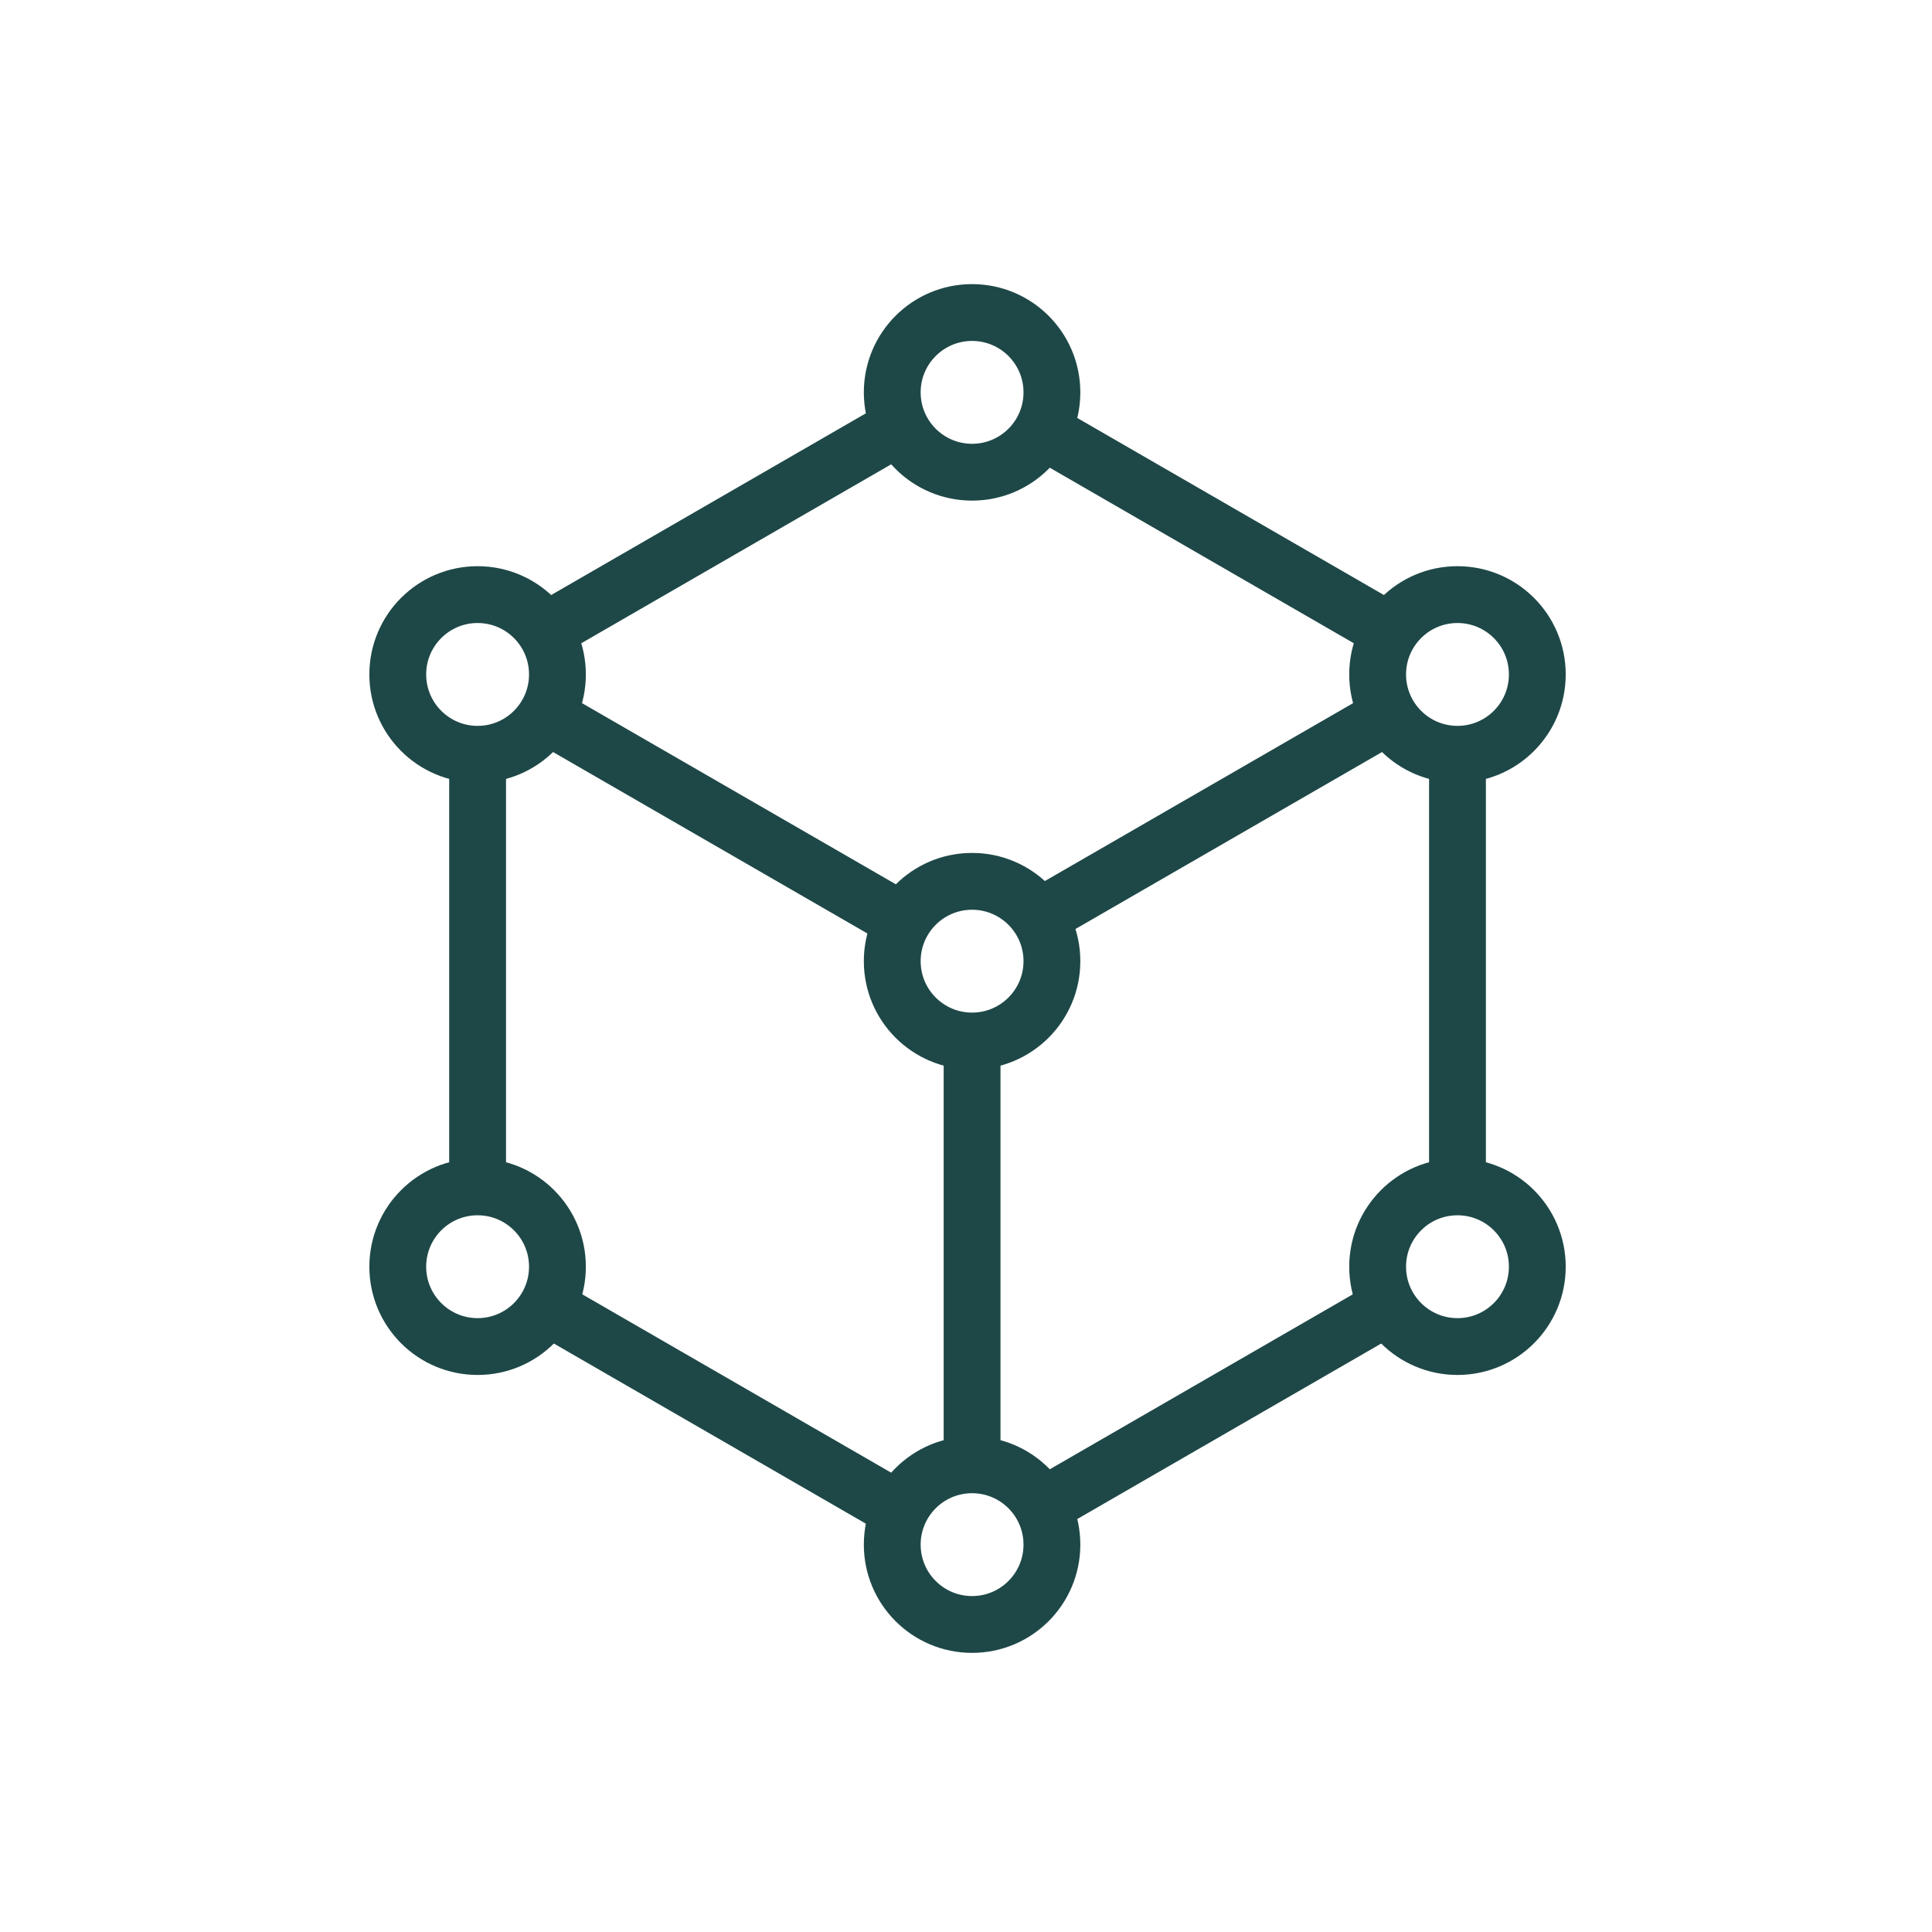 <svg width="340" height="340" viewBox="0 0 340 340" fill="none" xmlns="http://www.w3.org/2000/svg">
<path d="M171.07 183.2C178.829 183.2 185.12 176.909 185.12 169.15C185.12 161.39 178.829 155.1 171.07 155.1C163.31 155.1 157.02 161.39 157.02 169.15C157.02 176.909 163.31 183.2 171.07 183.2Z" stroke="#1E4847" stroke-width="10" stroke-miterlimit="10"/>
<path d="M171.07 285.88C178.829 285.88 185.12 279.59 185.12 271.83C185.12 264.071 178.829 257.78 171.07 257.78C163.31 257.78 157.02 264.071 157.02 271.83C157.02 279.59 163.31 285.88 171.07 285.88Z" stroke="#1E4847" stroke-width="10" stroke-miterlimit="10"/>
<path d="M171.07 83.1C178.829 83.1 185.12 76.809 185.12 69.05C185.12 61.29 178.829 55 171.07 55C163.31 55 157.02 61.29 157.02 69.05C157.02 76.809 163.31 83.1 171.07 83.1Z" stroke="#1E4847" stroke-width="10" stroke-miterlimit="10"/>
<path d="M84.05 132.74C91.81 132.74 98.1 126.449 98.1 118.69C98.1 110.93 91.81 104.64 84.05 104.64C76.29 104.64 70 110.93 70 118.69C70 126.449 76.29 132.74 84.05 132.74Z" stroke="#1E4847" stroke-width="10" stroke-miterlimit="10"/>
<path d="M84.05 236.97C91.81 236.97 98.1 230.68 98.1 222.92C98.1 215.16 91.81 208.87 84.05 208.87C76.29 208.87 70 215.16 70 222.92C70 230.68 76.29 236.97 84.05 236.97Z" stroke="#1E4847" stroke-width="10" stroke-miterlimit="10"/>
<path d="M84.051 132.739V206.739" stroke="#1E4847" stroke-width="10" stroke-miterlimit="10"/>
<path d="M157.021 75.83L95.191 111.53" stroke="#1E4847" stroke-width="10" stroke-miterlimit="10"/>
<path d="M157.021 265.05L95.191 229.35" stroke="#1E4847" stroke-width="10" stroke-miterlimit="10"/>
<path d="M256.491 132.74C264.251 132.74 270.541 126.449 270.541 118.69C270.541 110.93 264.251 104.64 256.491 104.64C248.732 104.64 242.441 110.93 242.441 118.69C242.441 126.449 248.732 132.74 256.491 132.74Z" stroke="#1E4847" stroke-width="10" stroke-miterlimit="10"/>
<path d="M256.491 236.97C264.251 236.97 270.541 230.68 270.541 222.92C270.541 215.16 264.251 208.87 256.491 208.87C248.732 208.87 242.441 215.16 242.441 222.92C242.441 230.68 248.732 236.97 256.491 236.97Z" stroke="#1E4847" stroke-width="10" stroke-miterlimit="10"/>
<path d="M183.52 75.83L245.349 111.53" stroke="#1E4847" stroke-width="10" stroke-miterlimit="10"/>
<path d="M183.52 265.05L245.349 229.35" stroke="#1E4847" stroke-width="10" stroke-miterlimit="10"/>
<path d="M157.021 161.03L95.191 125.34" stroke="#1E4847" stroke-width="10" stroke-miterlimit="10"/>
<path d="M183.52 161.03L245.349 125.34" stroke="#1E4847" stroke-width="10" stroke-miterlimit="10"/>
<path d="M171.07 184.489V257.779" stroke="#1E4847" stroke-width="10" stroke-miterlimit="10"/>
<path d="M256.492 132.739V208.859" stroke="#1E4847" stroke-width="10" stroke-miterlimit="10"/>
</svg>
